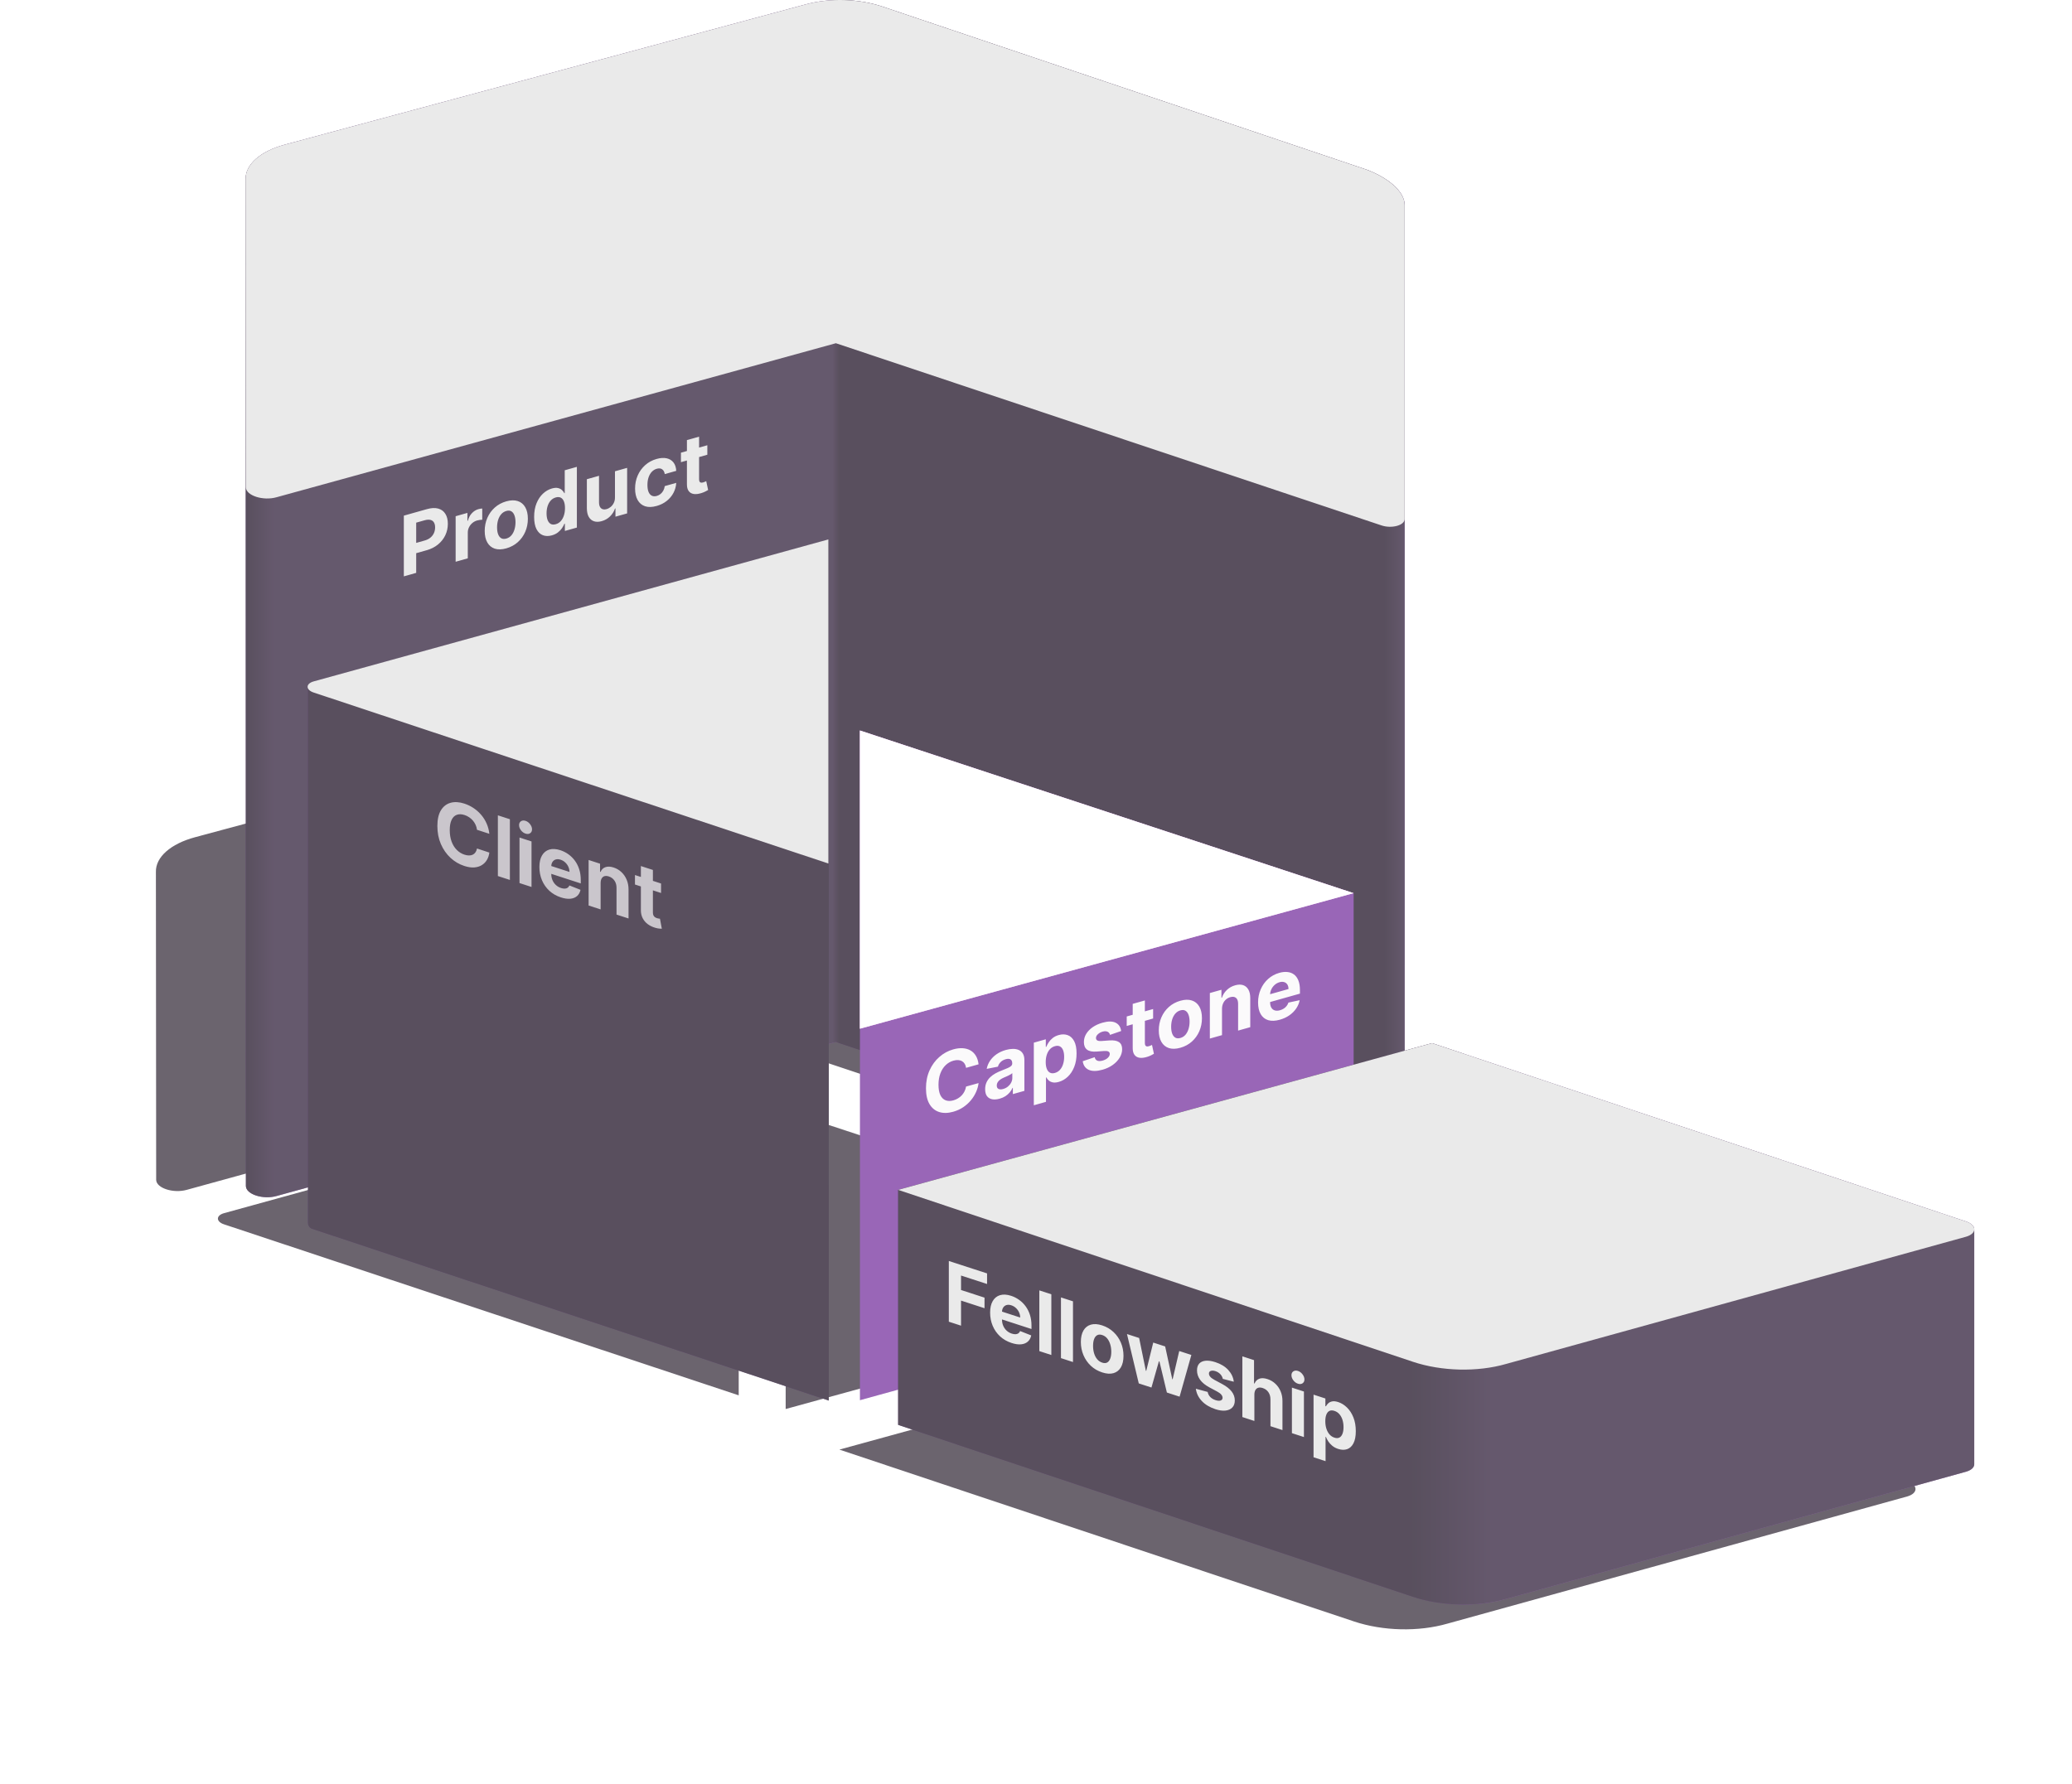 <svg width="670" height="577" viewBox="0 0 670 577" fill="none" xmlns="http://www.w3.org/2000/svg">
<g opacity="0.75" filter="url(#filter0_f_282_181)">
<path d="M50.413 282.033C50.279 277.236 55.146 272.915 63.085 270.782L231.752 225.36C239.397 223.306 248.729 223.594 256.286 226.119L412.966 278.902C419.568 281.415 425.205 285.748 425.205 290.367L425.197 391.869C425.226 393.892 421.066 395.055 417.755 393.949L241.283 335.01L60.465 384.815C56.108 386.072 50.574 384.301 50.499 381.625L50.413 282.033Z" fill="#39303E"/>
</g>
<g opacity="0.75" filter="url(#filter1_f_282_181)">
<path d="M72.424 395.986C69.828 395.119 69.809 393.144 72.389 392.395L238.864 346.461L238.869 451.293L72.424 395.986Z" fill="#39303E"/>
</g>
<g opacity="0.75" filter="url(#filter2_f_282_181)">
<path d="M413.693 411.874L254.052 455.72L254.057 359.266L413.693 411.874Z" fill="#39303E"/>
</g>
<g opacity="0.75" filter="url(#filter3_f_282_181)">
<path d="M271.425 468.845L444.064 421.389L616.705 479.057C620.278 480.251 620.299 482.971 616.742 483.997L468.013 525.143C458.729 527.822 447.173 527.55 437.846 524.435L271.425 468.845Z" fill="#39303E"/>
</g>
<path d="M79.428 58.033C79.295 53.236 84.162 48.915 92.101 46.782L260.767 1.36C268.413 -0.694 277.745 -0.406 285.302 2.119L441.981 54.902C448.583 57.414 454.22 61.748 454.22 66.367L454.212 393.869C454.242 395.892 450.082 397.055 446.771 395.949L270.298 337.01L89.481 386.815C85.123 388.072 79.589 386.301 79.515 383.625L79.428 58.033Z" fill="url(#paint0_linear_282_181)"/>
<path d="M79.428 58.033C79.295 53.236 84.162 48.915 92.101 46.782L260.767 1.36C268.413 -0.694 277.745 -0.406 285.302 2.119L441.981 54.902C448.583 57.414 454.22 61.748 454.22 66.367L454.212 393.869C454.242 395.892 450.082 397.055 446.771 395.949L270.298 337.01L89.481 386.815C85.123 388.072 79.589 386.301 79.515 383.625L79.428 58.033Z" fill="#545454" fill-opacity="0.75"/>
<path d="M79.413 58.033C79.279 53.236 84.146 48.915 92.085 46.782L260.752 1.36C268.397 -0.694 277.729 -0.406 285.286 2.119L441.966 54.902C448.568 57.414 454.205 61.748 454.205 66.367L454.197 167.869C454.226 169.892 450.066 171.055 446.755 169.949L270.283 111.01L89.466 160.815C85.108 162.072 79.574 160.301 79.499 157.625L79.413 58.033Z" fill="#EAEAEA"/>
<path d="M130.584 186.412V166.776L138.04 164.673C139.474 164.269 140.695 164.209 141.704 164.493C142.713 164.771 143.482 165.337 144.011 166.192C144.546 167.038 144.814 168.113 144.814 169.417C144.814 170.721 144.543 171.948 144.002 173.098C143.46 174.247 142.676 175.245 141.648 176.091C140.627 176.935 139.391 177.562 137.939 177.971L133.186 179.312V175.985L137.293 174.827C138.062 174.61 138.695 174.294 139.194 173.878C139.698 173.455 140.074 172.962 140.32 172.401C140.572 171.831 140.698 171.223 140.698 170.578C140.698 169.926 140.572 169.392 140.32 168.978C140.074 168.555 139.698 168.28 139.194 168.154C138.689 168.022 138.05 168.065 137.274 168.283L134.58 169.043V185.285L130.584 186.412ZM147.335 181.688V166.961L151.146 165.886V168.455L151.294 168.414C151.553 167.427 151.986 166.614 152.595 165.976C153.204 165.331 153.906 164.897 154.699 164.673C154.896 164.617 155.108 164.57 155.336 164.532C155.564 164.493 155.764 164.472 155.936 164.468V168.092C155.751 168.087 155.496 168.108 155.17 168.155C154.844 168.202 154.546 168.264 154.275 168.34C153.697 168.503 153.18 168.78 152.724 169.17C152.275 169.553 151.919 170.011 151.654 170.546C151.396 171.079 151.266 171.646 151.266 172.247V180.579L147.335 181.688ZM163.713 177.357C162.279 177.761 161.04 177.794 159.994 177.456C158.954 177.11 158.151 176.448 157.585 175.47C157.019 174.485 156.736 173.239 156.736 171.73C156.736 170.209 157.019 168.8 157.585 167.502C158.151 166.199 158.954 165.084 159.994 164.158C161.04 163.223 162.279 162.554 163.713 162.15C165.146 161.746 166.383 161.716 167.423 162.062C168.468 162.4 169.274 163.062 169.84 164.046C170.406 165.024 170.689 166.274 170.689 167.795C170.689 169.304 170.406 170.71 169.84 172.014C169.274 173.311 168.468 174.427 167.423 175.361C166.383 176.287 165.146 176.952 163.713 177.357ZM163.731 174.187C164.383 174.003 164.928 173.658 165.365 173.151C165.801 172.638 166.131 172.015 166.352 171.281C166.58 170.546 166.694 169.75 166.694 168.893C166.694 168.037 166.58 167.305 166.352 166.698C166.131 166.089 165.801 165.652 165.365 165.385C164.928 165.118 164.383 165.077 163.731 165.261C163.073 165.446 162.519 165.798 162.07 166.314C161.627 166.829 161.292 167.454 161.064 168.189C160.843 168.923 160.732 169.718 160.732 170.575C160.732 171.431 160.843 172.164 161.064 172.773C161.292 173.38 161.627 173.815 162.07 174.08C162.519 174.337 163.073 174.373 163.731 174.187ZM178.469 173.147C177.392 173.451 176.417 173.438 175.543 173.109C174.676 172.772 173.987 172.113 173.476 171.132C172.972 170.143 172.719 168.827 172.719 167.184C172.719 165.497 172.981 164.02 173.504 162.754C174.027 161.481 174.722 160.445 175.589 159.644C176.463 158.835 177.42 158.284 178.459 157.991C179.253 157.767 179.914 157.721 180.443 157.853C180.979 157.977 181.409 158.201 181.735 158.524C182.068 158.84 182.32 159.171 182.492 159.519L182.612 159.485V152.102L186.534 150.996V170.633L182.658 171.726V169.367L182.492 169.414C182.307 169.875 182.046 170.355 181.708 170.853C181.375 171.343 180.942 171.794 180.406 172.207C179.877 172.619 179.231 172.932 178.469 173.147ZM179.714 169.545C180.348 169.367 180.883 169.037 181.32 168.556C181.763 168.066 182.101 167.463 182.335 166.745C182.575 166.025 182.695 165.227 182.695 164.352C182.695 163.476 182.578 162.748 182.344 162.169C182.111 161.589 181.772 161.186 181.329 160.959C180.886 160.733 180.348 160.709 179.714 160.887C179.068 161.07 178.524 161.405 178.081 161.895C177.638 162.384 177.303 162.983 177.075 163.693C176.847 164.403 176.734 165.183 176.734 166.033C176.734 166.89 176.847 167.615 177.075 168.209C177.309 168.795 177.644 169.212 178.081 169.46C178.524 169.699 179.068 169.728 179.714 169.545ZM198.856 160.887V152.43L202.787 151.322V166.049L199.013 167.113V164.438L198.865 164.48C198.545 165.433 198.013 166.277 197.268 167.011C196.53 167.743 195.629 168.259 194.565 168.56C193.617 168.827 192.784 168.838 192.064 168.594C191.344 168.349 190.781 167.872 190.375 167.162C189.975 166.45 189.772 165.52 189.766 164.371V154.994L193.697 153.885V162.534C193.703 163.401 193.928 164.025 194.371 164.405C194.814 164.785 195.407 164.87 196.152 164.66C196.626 164.527 197.069 164.29 197.481 163.95C197.893 163.604 198.225 163.171 198.477 162.652C198.736 162.132 198.862 161.544 198.856 160.887ZM212.336 163.644C210.884 164.053 209.635 164.086 208.589 163.741C207.549 163.389 206.75 162.72 206.19 161.733C205.636 160.745 205.359 159.507 205.359 158.017C205.359 156.509 205.639 155.107 206.199 153.811C206.765 152.507 207.568 151.389 208.607 150.457C209.647 149.518 210.884 148.846 212.317 148.442C213.554 148.093 214.637 148.021 215.565 148.226C216.494 148.43 217.23 148.878 217.771 149.569C218.312 150.26 218.611 151.167 218.666 152.289L214.956 153.335C214.852 152.63 214.575 152.117 214.126 151.796C213.683 151.467 213.102 151.404 212.382 151.607C211.773 151.779 211.241 152.102 210.785 152.575C210.336 153.041 209.986 153.635 209.733 154.358C209.481 155.081 209.355 155.906 209.355 156.833C209.355 157.773 209.478 158.537 209.724 159.126C209.976 159.713 210.33 160.115 210.785 160.332C211.241 160.549 211.773 160.571 212.382 160.399C212.831 160.273 213.234 160.063 213.591 159.771C213.954 159.477 214.252 159.114 214.486 158.684C214.726 158.246 214.883 157.757 214.956 157.219L218.666 156.172C218.605 157.315 218.309 158.389 217.78 159.395C217.257 160.392 216.534 161.261 215.612 162C214.689 162.74 213.597 163.288 212.336 163.644ZM228.722 144.007V147.075L220.186 149.483V146.414L228.722 144.007ZM222.124 142.34L226.055 141.231V154.961C226.055 155.338 226.111 155.616 226.222 155.796C226.332 155.969 226.486 156.07 226.683 156.098C226.886 156.123 227.12 156.099 227.384 156.024C227.569 155.972 227.753 155.904 227.938 155.82C228.123 155.73 228.264 155.661 228.363 155.614L228.981 158.479C228.784 158.599 228.507 158.75 228.15 158.934C227.793 159.124 227.36 159.301 226.849 159.464C225.902 159.77 225.071 159.873 224.358 159.774C223.65 159.673 223.099 159.361 222.706 158.84C222.312 158.318 222.118 157.573 222.124 156.607V142.34Z" fill="#EAEAEA"/>
<path d="M267.993 174.461L101.518 220.395C100.267 220.758 99.627 221.409 99.596 222.083L99.596 395.546C99.596 396.407 100.147 397.172 100.965 397.444L267.997 452.988L267.993 174.461Z" fill="#66417B"/>
<path d="M267.993 174.461L101.518 220.395C100.267 220.758 99.627 221.409 99.596 222.083L99.596 395.546C99.596 396.407 100.147 397.172 100.965 397.444L267.997 452.988L267.993 174.461Z" fill="#545454" fill-opacity="0.75"/>
<path d="M158.234 269.68L154.24 268.382C154.167 267.815 154.018 267.284 153.793 266.789C153.568 266.288 153.279 265.83 152.926 265.415C152.574 265 152.167 264.637 151.705 264.328C151.249 264.02 150.753 263.779 150.218 263.605C149.252 263.291 148.41 263.27 147.692 263.542C146.975 263.807 146.419 264.355 146.024 265.186C145.628 266.01 145.431 267.102 145.431 268.464C145.431 269.864 145.628 271.104 146.024 272.185C146.425 273.268 146.984 274.168 147.701 274.887C148.419 275.606 149.249 276.119 150.191 276.425C150.72 276.597 151.209 276.682 151.659 276.681C152.115 276.682 152.519 276.6 152.872 276.433C153.224 276.26 153.516 276.006 153.747 275.672C153.984 275.34 154.148 274.927 154.24 274.432L158.234 275.749C158.13 276.617 157.872 277.402 157.459 278.105C157.051 278.804 156.501 279.37 155.808 279.803C155.121 280.232 154.3 280.483 153.346 280.557C152.398 280.626 151.325 280.465 150.127 280.076C148.461 279.535 146.972 278.655 145.659 277.436C144.352 276.218 143.318 274.735 142.558 272.986C141.805 271.239 141.428 269.298 141.428 267.163C141.428 265.022 141.811 263.324 142.577 262.071C143.343 260.818 144.382 260.012 145.695 259.652C147.008 259.286 148.486 259.37 150.127 259.903C151.209 260.255 152.212 260.74 153.136 261.36C154.066 261.982 154.89 262.716 155.607 263.563C156.325 264.403 156.908 265.338 157.358 266.366C157.814 267.396 158.106 268.501 158.234 269.68ZM164.877 264.964V284.6L160.992 283.338V263.702L164.877 264.964ZM167.988 285.611V270.884L171.873 272.146V286.874L167.988 285.611ZM169.94 269.62C169.362 269.432 168.867 269.07 168.454 268.533C168.046 267.991 167.843 267.436 167.843 266.867C167.843 266.305 168.046 265.888 168.454 265.618C168.867 265.343 169.362 265.3 169.94 265.487C170.517 265.675 171.01 266.039 171.417 266.581C171.831 267.118 172.037 267.668 172.037 268.23C172.037 268.799 171.831 269.221 171.417 269.496C171.01 269.766 170.517 269.807 169.94 269.62ZM181.368 290.246C179.927 289.778 178.687 289.068 177.648 288.117C176.614 287.161 175.818 286.027 175.258 284.714C174.699 283.394 174.419 281.958 174.419 280.404C174.419 278.89 174.699 277.651 175.258 276.688C175.818 275.726 176.605 275.09 177.62 274.781C178.641 274.473 179.839 274.543 181.213 274.989C182.137 275.29 182.997 275.726 183.794 276.298C184.596 276.865 185.295 277.556 185.891 278.369C186.493 279.185 186.961 280.117 187.295 281.165C187.63 282.207 187.797 283.354 187.797 284.607V285.729L175.97 281.886V279.355L184.14 282.01C184.14 281.422 184.019 280.861 183.775 280.328C183.532 279.795 183.195 279.331 182.763 278.935C182.338 278.535 181.842 278.243 181.277 278.059C180.687 277.867 180.164 277.841 179.708 277.981C179.259 278.116 178.906 278.382 178.651 278.778C178.395 279.168 178.265 279.653 178.258 280.233V282.639C178.258 283.368 178.386 284.039 178.641 284.653C178.903 285.268 179.271 285.797 179.745 286.238C180.219 286.68 180.781 287.007 181.432 287.218C181.863 287.358 182.259 287.423 182.617 287.411C182.976 287.4 183.283 287.308 183.538 287.135C183.794 286.963 183.988 286.713 184.122 286.385L187.715 287.802C187.532 288.65 187.158 289.322 186.593 289.815C186.034 290.305 185.31 290.594 184.423 290.683C183.541 290.767 182.523 290.622 181.368 290.246ZM194.216 285.619V294.133L190.332 292.871V278.144L194.034 279.347V281.945L194.198 281.999C194.508 281.243 195.028 280.734 195.757 280.473C196.487 280.205 197.371 280.239 198.411 280.577C199.384 280.893 200.232 281.393 200.955 282.075C201.679 282.758 202.241 283.579 202.642 284.541C203.043 285.496 203.244 286.545 203.244 287.689V297.067L199.359 295.804V287.156C199.365 286.257 199.147 285.482 198.703 284.833C198.259 284.178 197.648 283.724 196.87 283.471C196.347 283.301 195.885 283.269 195.484 283.375C195.089 283.483 194.779 283.728 194.554 284.108C194.335 284.485 194.222 284.988 194.216 285.619ZM213.756 285.755V288.823L205.321 286.082V283.014L213.756 285.755ZM207.236 280.108L211.12 281.37V295.1C211.12 295.477 211.175 295.789 211.284 296.036C211.394 296.276 211.546 296.469 211.74 296.615C211.941 296.764 212.172 296.88 212.433 296.965C212.616 297.024 212.798 297.068 212.981 297.095C213.163 297.116 213.303 297.132 213.4 297.145L214.011 300.383C213.816 300.384 213.543 300.368 213.19 300.337C212.838 300.312 212.409 300.227 211.905 300.082C210.968 299.816 210.148 299.418 209.443 298.889C208.743 298.361 208.199 297.718 207.81 296.959C207.421 296.199 207.23 295.338 207.236 294.375V280.108Z" fill="#CAC6CC"/>
<path d="M101.423 223.986C98.827 223.119 98.808 221.144 101.389 220.395L267.863 174.461L267.868 279.293L101.423 223.986Z" fill="#EAEAEA"/>
<path d="M436.461 289.777V407.921L279.319 451.232L279.324 237.994L436.461 289.777Z" fill="#9966B7" stroke="#9966B7" stroke-width="2.5"/>
<g filter="url(#filter4_f_282_181)">
<path d="M437.692 288.874L278.051 332.72L278.056 236.266L437.692 288.874Z" fill="#EBBEEE"/>
</g>
<path d="M437.692 288.874L278.051 332.72L278.056 236.266L437.692 288.874Z" fill="white"/>
<path d="M316.429 344.235L312.387 345.375C312.313 344.853 312.163 344.413 311.935 344.055C311.707 343.691 311.415 343.409 311.058 343.209C310.702 343.009 310.289 342.895 309.822 342.867C309.36 342.838 308.859 342.899 308.318 343.052C307.339 343.328 306.487 343.821 305.761 344.53C305.035 345.234 304.473 346.121 304.073 347.193C303.673 348.258 303.473 349.471 303.473 350.833C303.473 352.233 303.673 353.352 304.073 354.192C304.479 355.03 305.045 355.589 305.771 355.87C306.497 356.152 307.336 356.158 308.29 355.889C308.825 355.738 309.32 355.525 309.776 355.249C310.237 354.972 310.646 354.642 311.003 354.261C311.36 353.872 311.655 353.441 311.889 352.966C312.129 352.489 312.295 351.975 312.387 351.425L316.429 350.304C316.324 351.235 316.063 352.178 315.645 353.134C315.233 354.081 314.676 354.983 313.974 355.839C313.279 356.687 312.449 357.439 311.483 358.095C310.523 358.743 309.437 359.237 308.225 359.579C306.54 360.055 305.032 360.083 303.704 359.665C302.381 359.246 301.335 358.393 300.566 357.108C299.803 355.821 299.422 354.11 299.422 351.975C299.422 349.834 299.809 347.903 300.584 346.182C301.36 344.461 302.412 343.021 303.74 341.86C305.069 340.692 306.564 339.874 308.225 339.406C309.32 339.097 310.335 338.97 311.271 339.026C312.212 339.081 313.045 339.312 313.771 339.721C314.497 340.123 315.088 340.702 315.543 341.455C316.005 342.207 316.3 343.134 316.429 344.235ZM323.262 355.348C322.358 355.603 321.552 355.667 320.845 355.541C320.137 355.408 319.577 355.077 319.165 354.547C318.759 354.01 318.556 353.255 318.556 352.284C318.556 351.466 318.701 350.738 318.99 350.1C319.279 349.462 319.673 348.904 320.171 348.425C320.669 347.945 321.235 347.53 321.869 347.179C322.509 346.826 323.179 346.515 323.881 346.247C324.705 345.925 325.37 345.654 325.874 345.435C326.378 345.21 326.745 344.985 326.972 344.761C327.2 344.537 327.314 344.269 327.314 343.956V343.898C327.314 343.291 327.129 342.873 326.76 342.645C326.397 342.415 325.88 342.394 325.21 342.583C324.502 342.783 323.939 343.105 323.521 343.549C323.103 343.986 322.826 344.467 322.69 344.991L319.054 345.71C319.239 344.763 319.602 343.887 320.143 343.082C320.685 342.271 321.383 341.569 322.238 340.977C323.099 340.376 324.096 339.916 325.228 339.596C326.016 339.374 326.769 339.258 327.489 339.246C328.215 339.233 328.858 339.349 329.418 339.594C329.984 339.837 330.43 340.229 330.756 340.77C331.082 341.304 331.245 342.01 331.245 342.885V352.818L327.517 353.87V351.828L327.406 351.859C327.178 352.383 326.874 352.875 326.492 353.334C326.111 353.787 325.653 354.188 325.117 354.537C324.582 354.88 323.964 355.15 323.262 355.348ZM324.388 352.211C324.967 352.048 325.477 351.786 325.92 351.425C326.363 351.057 326.711 350.633 326.963 350.153C327.215 349.672 327.341 349.173 327.341 348.656V347.093C327.218 347.21 327.049 347.335 326.834 347.466C326.625 347.589 326.388 347.716 326.123 347.849C325.859 347.974 325.594 348.097 325.33 348.216C325.065 348.329 324.825 348.432 324.61 348.525C324.148 348.725 323.745 348.951 323.401 349.201C323.056 349.452 322.789 349.735 322.598 350.051C322.407 350.36 322.312 350.707 322.312 351.09C322.312 351.646 322.506 352.017 322.893 352.202C323.287 352.378 323.785 352.381 324.388 352.211ZM334.295 357.481V337.231L338.17 336.138V338.612L338.346 338.562C338.518 338.117 338.767 337.644 339.093 337.143C339.425 336.634 339.856 336.168 340.385 335.743C340.92 335.311 341.585 334.983 342.378 334.759C343.412 334.468 344.366 334.48 345.239 334.796C346.113 335.106 346.811 335.75 347.334 336.727C347.857 337.698 348.118 339.028 348.118 340.715C348.118 342.358 347.863 343.817 347.352 345.092C346.848 346.36 346.159 347.407 345.285 348.235C344.418 349.055 343.446 349.617 342.369 349.921C341.606 350.136 340.957 350.188 340.422 350.077C339.893 349.964 339.459 349.757 339.121 349.456C338.783 349.149 338.524 348.816 338.346 348.457L338.226 348.491V356.372L334.295 357.481ZM338.143 343.509C338.143 344.385 338.26 345.116 338.493 345.702C338.727 346.288 339.066 346.701 339.509 346.94C339.951 347.173 340.49 347.2 341.123 347.022C341.763 346.841 342.305 346.506 342.748 346.017C343.191 345.522 343.526 344.916 343.753 344.199C343.987 343.475 344.104 342.685 344.104 341.828C344.104 340.978 343.99 340.262 343.763 339.681C343.535 339.099 343.2 338.689 342.757 338.45C342.314 338.21 341.769 338.182 341.123 338.364C340.484 338.544 339.942 338.873 339.499 339.349C339.063 339.824 338.727 340.417 338.493 341.129C338.26 341.84 338.143 342.634 338.143 343.509ZM362.533 333.467L358.934 334.712C358.872 334.41 358.74 334.159 358.537 333.961C358.334 333.756 358.066 333.624 357.734 333.564C357.408 333.496 357.017 333.526 356.562 333.655C355.953 333.827 355.439 334.106 355.021 334.492C354.603 334.872 354.393 335.283 354.393 335.724C354.393 336.075 354.529 336.334 354.799 336.501C355.07 336.668 355.535 336.732 356.193 336.693L358.758 336.506C360.136 336.412 361.164 336.595 361.841 337.056C362.517 337.517 362.856 338.278 362.856 339.339C362.856 340.305 362.582 341.229 362.034 342.112C361.493 342.993 360.749 343.772 359.801 344.448C358.86 345.117 357.774 345.624 356.544 345.971C354.667 346.5 353.172 346.516 352.059 346.018C350.951 345.512 350.302 344.583 350.112 343.231L353.978 341.929C354.095 342.491 354.378 342.865 354.827 343.051C355.276 343.232 355.851 343.223 356.553 343.025C357.242 342.831 357.796 342.537 358.214 342.144C358.638 341.743 358.854 341.321 358.86 340.879C358.854 340.51 358.703 340.248 358.408 340.095C358.112 339.936 357.657 339.879 357.042 339.924L354.587 340.108C353.203 340.211 352.173 340.003 351.496 339.485C350.825 338.964 350.49 338.154 350.49 337.055C350.49 336.109 350.736 335.224 351.228 334.402C351.727 333.577 352.425 332.853 353.323 332.229C354.227 331.603 355.285 331.119 356.497 330.777C358.288 330.273 359.697 330.268 360.724 330.765C361.757 331.26 362.36 332.16 362.533 333.467ZM372.87 326.352V329.42L364.334 331.827V328.759L372.87 326.352ZM366.272 324.684L370.203 323.575V337.305C370.203 337.683 370.259 337.961 370.37 338.141C370.48 338.314 370.634 338.414 370.831 338.442C371.034 338.468 371.268 338.443 371.532 338.369C371.717 338.317 371.901 338.249 372.086 338.165C372.271 338.074 372.412 338.006 372.51 337.959L373.129 340.824C372.932 340.943 372.655 341.095 372.298 341.279C371.941 341.469 371.508 341.645 370.997 341.809C370.05 342.114 369.219 342.217 368.505 342.118C367.798 342.017 367.247 341.706 366.854 341.184C366.46 340.662 366.266 339.918 366.272 338.951V324.684ZM381.683 338.881C380.25 339.285 379.01 339.318 377.964 338.981C376.925 338.635 376.122 337.973 375.556 336.994C374.99 336.01 374.707 334.763 374.707 333.255C374.707 331.734 374.99 330.324 375.556 329.027C376.122 327.723 376.925 326.608 377.964 325.682C379.01 324.748 380.25 324.079 381.683 323.674C383.117 323.27 384.353 323.241 385.393 323.587C386.439 323.925 387.245 324.586 387.811 325.571C388.377 326.549 388.66 327.798 388.66 329.32C388.66 330.828 388.377 332.234 387.811 333.538C387.245 334.836 386.439 335.951 385.393 336.886C384.353 337.812 383.117 338.477 381.683 338.881ZM381.702 335.712C382.354 335.528 382.898 335.183 383.335 334.676C383.772 334.163 384.101 333.539 384.322 332.806C384.55 332.07 384.664 331.274 384.664 330.418C384.664 329.561 384.55 328.83 384.322 328.223C384.101 327.614 383.772 327.176 383.335 326.909C382.898 326.643 382.354 326.601 381.702 326.785C381.043 326.971 380.49 327.322 380.041 327.839C379.598 328.353 379.262 328.979 379.035 329.714C378.813 330.448 378.703 331.243 378.703 332.099C378.703 332.956 378.813 333.688 379.035 334.297C379.262 334.904 379.598 335.34 380.041 335.605C380.49 335.862 381.043 335.897 381.702 335.712ZM395.147 326.282V334.796L391.216 335.905V321.178L394.962 320.121V322.719L395.129 322.672C395.442 321.727 395.968 320.902 396.707 320.195C397.445 319.482 398.34 318.977 399.392 318.68C400.376 318.402 401.234 318.384 401.967 318.625C402.699 318.866 403.268 319.345 403.674 320.061C404.08 320.771 404.283 321.698 404.283 322.843V332.22L400.352 333.328V324.68C400.358 323.777 400.136 323.136 399.687 322.758C399.238 322.373 398.62 322.292 397.832 322.514C397.303 322.663 396.836 322.913 396.43 323.264C396.03 323.614 395.716 324.047 395.488 324.565C395.267 325.075 395.153 325.647 395.147 326.282ZM413.841 329.812C412.383 330.223 411.128 330.27 410.076 329.953C409.03 329.628 408.224 328.98 407.658 328.008C407.092 327.03 406.809 325.764 406.809 324.211C406.809 322.696 407.092 321.286 407.658 319.983C408.224 318.679 409.021 317.562 410.048 316.633C411.082 315.703 412.294 315.041 413.684 314.649C414.619 314.385 415.49 314.297 416.295 314.382C417.108 314.46 417.815 314.724 418.418 315.174C419.027 315.622 419.501 316.269 419.839 317.113C420.177 317.951 420.347 318.996 420.347 320.249V321.371L408.378 324.746V322.215L416.646 319.883C416.646 319.295 416.523 318.809 416.277 318.424C416.031 318.04 415.689 317.781 415.253 317.649C414.822 317.508 414.321 317.519 413.748 317.68C413.152 317.848 412.623 318.141 412.161 318.559C411.706 318.969 411.349 319.45 411.091 320.002C410.832 320.548 410.7 321.113 410.694 321.696V324.103C410.694 324.831 410.823 325.424 411.082 325.882C411.346 326.338 411.718 326.642 412.198 326.794C412.678 326.947 413.247 326.93 413.905 326.744C414.342 326.621 414.742 326.445 415.105 326.214C415.468 325.984 415.779 325.705 416.037 325.376C416.295 325.048 416.492 324.679 416.628 324.27L420.264 323.494C420.079 324.454 419.701 325.353 419.128 326.192C418.562 327.023 417.83 327.753 416.932 328.384C416.04 329.006 415.01 329.482 413.841 329.812Z" fill="#FBFAFB"/>
<path d="M487.008 517.143L635.737 475.998C637.5 475.489 638.384 474.564 638.392 473.615V397.615C638.4 396.649 637.501 395.659 635.699 395.057L463.059 337.39L290.42 384.845L290.42 460.845L456.841 516.435C466.168 519.551 477.724 519.822 487.008 517.143Z" fill="url(#paint1_linear_282_181)"/>
<path d="M487.008 517.143L635.737 475.998C637.5 475.489 638.384 474.564 638.392 473.615V397.615C638.4 396.649 637.501 395.659 635.699 395.057L463.059 337.39L290.42 384.845L290.42 460.845L456.841 516.435C466.168 519.551 477.724 519.822 487.008 517.143Z" fill="#545454" fill-opacity="0.75"/>
<path d="M290.426 384.845L463.065 337.389L635.706 395.057C639.279 396.251 639.3 398.971 635.743 399.997L487.014 441.143C477.73 443.822 466.174 443.55 456.847 440.435L290.426 384.845Z" fill="#EAEAEA"/>
<path d="M306.811 427.481V407.845L319.176 411.862V415.285L310.759 412.551V417.229L318.355 419.698V423.121L310.759 420.652V428.764L306.811 427.481ZM327.114 434.365C325.673 433.897 324.433 433.188 323.393 432.236C322.36 431.28 321.563 430.146 321.004 428.833C320.445 427.513 320.165 426.077 320.165 424.524C320.165 423.009 320.445 421.77 321.004 420.808C321.563 419.845 322.351 419.209 323.366 418.9C324.387 418.593 325.585 418.662 326.959 419.108C327.883 419.409 328.743 419.845 329.539 420.417C330.342 420.984 331.041 421.675 331.637 422.488C332.238 423.304 332.707 424.236 333.041 425.284C333.375 426.326 333.542 427.473 333.542 428.726V429.848L321.715 426.005V423.474L329.886 426.129C329.886 425.541 329.764 424.98 329.521 424.447C329.278 423.915 328.94 423.45 328.509 423.054C328.083 422.654 327.588 422.362 327.022 422.178C326.433 421.987 325.91 421.961 325.454 422.1C325.004 422.235 324.652 422.501 324.396 422.897C324.141 423.287 324.01 423.772 324.004 424.352V426.759C324.004 427.487 324.132 428.158 324.387 428.772C324.649 429.387 325.016 429.916 325.49 430.358C325.965 430.799 326.527 431.126 327.177 431.337C327.609 431.477 328.004 431.542 328.363 431.531C328.722 431.519 329.029 431.427 329.284 431.255C329.539 431.082 329.734 430.832 329.868 430.505L333.46 431.921C333.278 432.77 332.904 433.441 332.339 433.935C331.779 434.424 331.056 434.713 330.168 434.802C329.287 434.886 328.269 434.741 327.114 434.365ZM339.962 418.616V438.253L336.077 436.99V417.354L339.962 418.616ZM346.958 420.889V440.526L343.074 439.264V419.627L346.958 420.889ZM356.399 443.881C354.982 443.421 353.757 442.706 352.724 441.738C351.696 440.764 350.903 439.618 350.344 438.299C349.784 436.973 349.505 435.556 349.505 434.047C349.505 432.526 349.784 431.287 350.344 430.331C350.903 429.369 351.696 428.738 352.724 428.439C353.757 428.135 354.982 428.214 356.399 428.674C357.815 429.134 359.037 429.851 360.064 430.824C361.098 431.793 361.894 432.94 362.454 434.266C363.013 435.585 363.292 437.006 363.292 438.527C363.292 440.035 363.013 441.271 362.454 442.233C361.894 443.189 361.098 443.819 360.064 444.123C359.037 444.422 357.815 444.341 356.399 443.881ZM356.417 440.723C357.061 440.932 357.599 440.915 358.031 440.672C358.463 440.422 358.788 439.997 359.007 439.397C359.232 438.799 359.344 438.072 359.344 437.215C359.344 436.359 359.232 435.558 359.007 434.814C358.788 434.072 358.463 433.436 358.031 432.905C357.599 432.375 357.061 432.006 356.417 431.796C355.766 431.585 355.219 431.602 354.776 431.848C354.338 432.095 354.006 432.518 353.782 433.116C353.563 433.716 353.453 434.445 353.453 435.301C353.453 436.158 353.563 436.957 353.782 437.699C354.006 438.444 354.338 439.082 354.776 439.614C355.219 440.142 355.766 440.511 356.417 440.723ZM368.23 447.437L364.419 431.472L368.349 432.749L370.519 443.349L370.647 443.39L372.908 434.23L376.765 435.483L379.063 446.067L379.182 446.106L381.316 436.962L385.237 438.236L381.434 451.728L377.322 450.391L374.914 440.347L374.741 440.291L372.334 448.771L368.23 447.437ZM398.963 446.895L395.407 445.97C395.346 445.631 395.215 445.301 395.014 444.98C394.814 444.652 394.549 444.359 394.221 444.099C393.899 443.834 393.513 443.629 393.063 443.483C392.461 443.287 391.954 443.256 391.54 443.391C391.127 443.518 390.92 443.803 390.92 444.244C390.92 444.595 391.054 444.936 391.321 445.266C391.589 445.596 392.048 445.94 392.698 446.298L395.233 447.659C396.595 448.395 397.61 449.198 398.279 450.067C398.948 450.937 399.282 451.902 399.282 452.963C399.282 453.928 399.012 454.687 398.471 455.24C397.936 455.795 397.2 456.125 396.264 456.23C395.334 456.33 394.261 456.183 393.045 455.788C391.191 455.185 389.713 454.299 388.613 453.13C387.519 451.956 386.877 450.636 386.689 449.168L390.51 450.199C390.625 450.831 390.905 451.376 391.349 451.833C391.793 452.284 392.361 452.622 393.054 452.847C393.735 453.068 394.282 453.109 394.695 452.968C395.115 452.823 395.328 452.531 395.334 452.092C395.328 451.72 395.179 451.368 394.887 451.036C394.595 450.698 394.145 450.367 393.537 450.042L391.112 448.745C389.744 448.013 388.726 447.184 388.057 446.257C387.394 445.332 387.063 444.32 387.063 443.221C387.063 442.275 387.306 441.539 387.792 441.013C388.285 440.489 388.975 440.186 389.862 440.103C390.756 440.023 391.802 440.177 392.999 440.566C394.768 441.141 396.16 441.987 397.176 443.103C398.197 444.221 398.793 445.485 398.963 446.895ZM405.613 451.07V459.584L401.728 458.322V438.685L405.503 439.912V447.419L405.668 447.473C405.984 446.706 406.494 446.191 407.199 445.928C407.905 445.659 408.789 445.697 409.853 446.042C410.826 446.359 411.674 446.858 412.397 447.54C413.127 448.218 413.692 449.038 414.093 449.999C414.501 450.956 414.701 452.009 414.695 453.158V462.535L410.811 461.273V452.624C410.817 451.718 410.598 450.941 410.154 450.292C409.716 449.645 409.102 449.193 408.312 448.936C407.783 448.764 407.315 448.73 406.908 448.834C406.506 448.941 406.19 449.183 405.959 449.562C405.734 449.936 405.619 450.439 405.613 451.07ZM417.752 463.528V448.801L421.637 450.063V464.79L417.752 463.528ZM419.704 447.536C419.126 447.349 418.631 446.986 418.217 446.449C417.81 445.908 417.606 445.353 417.606 444.784C417.606 444.221 417.81 443.805 418.217 443.535C418.631 443.26 419.126 443.216 419.704 443.404C420.281 443.592 420.774 443.956 421.181 444.498C421.594 445.035 421.801 445.584 421.801 446.147C421.801 446.716 421.594 447.138 421.181 447.412C420.774 447.683 420.281 447.724 419.704 447.536ZM424.749 471.324V451.074L428.578 452.318V454.792L428.752 454.849C428.922 454.508 429.168 454.185 429.49 453.88C429.819 453.572 430.244 453.365 430.767 453.26C431.296 453.15 431.952 453.223 432.737 453.478C433.758 453.81 434.7 454.397 435.563 455.24C436.427 456.077 437.117 457.141 437.633 458.434C438.15 459.721 438.409 461.208 438.409 462.895C438.409 464.538 438.156 465.843 437.652 466.811C437.153 467.774 436.472 468.406 435.609 468.707C434.752 469.004 433.791 468.979 432.728 468.634C431.974 468.389 431.332 468.049 430.803 467.615C430.281 467.183 429.852 466.715 429.518 466.21C429.183 465.699 428.928 465.21 428.752 464.743L428.633 464.705V472.586L424.749 471.324ZM428.551 459.673C428.551 460.549 428.667 461.35 428.898 462.077C429.129 462.804 429.463 463.421 429.901 463.928C430.338 464.428 430.87 464.78 431.496 464.983C432.129 465.189 432.664 465.18 433.101 464.958C433.539 464.73 433.87 464.326 434.095 463.747C434.326 463.164 434.442 462.444 434.442 461.587C434.442 460.737 434.329 459.953 434.104 459.234C433.88 458.515 433.548 457.903 433.111 457.396C432.673 456.89 432.135 456.533 431.496 456.325C430.864 456.12 430.329 456.122 429.892 456.331C429.46 456.542 429.129 456.933 428.898 457.504C428.667 458.074 428.551 458.798 428.551 459.673Z" fill="#EAEAEA"/>
<defs>
<filter id="filter0_f_282_181" x="0.41" y="174" width="474.795" height="270.377" filterUnits="userSpaceOnUse" color-interpolation-filters="sRGB">
<feFlood flood-opacity="0" result="BackgroundImageFix"/>
<feBlend mode="normal" in="SourceGraphic" in2="BackgroundImageFix" result="shape"/>
<feGaussianBlur stdDeviation="25" result="effect1_foregroundBlur_282_181"/>
</filter>
<filter id="filter1_f_282_181" x="20.466" y="296.461" width="268.403" height="204.832" filterUnits="userSpaceOnUse" color-interpolation-filters="sRGB">
<feFlood flood-opacity="0" result="BackgroundImageFix"/>
<feBlend mode="normal" in="SourceGraphic" in2="BackgroundImageFix" result="shape"/>
<feGaussianBlur stdDeviation="25" result="effect1_foregroundBlur_282_181"/>
</filter>
<filter id="filter2_f_282_181" x="204.052" y="309.266" width="259.642" height="196.454" filterUnits="userSpaceOnUse" color-interpolation-filters="sRGB">
<feFlood flood-opacity="0" result="BackgroundImageFix"/>
<feBlend mode="normal" in="SourceGraphic" in2="BackgroundImageFix" result="shape"/>
<feGaussianBlur stdDeviation="25" result="effect1_foregroundBlur_282_181"/>
</filter>
<filter id="filter3_f_282_181" x="221.425" y="371.389" width="447.973" height="205.588" filterUnits="userSpaceOnUse" color-interpolation-filters="sRGB">
<feFlood flood-opacity="0" result="BackgroundImageFix"/>
<feBlend mode="normal" in="SourceGraphic" in2="BackgroundImageFix" result="shape"/>
<feGaussianBlur stdDeviation="25" result="effect1_foregroundBlur_282_181"/>
</filter>
<filter id="filter4_f_282_181" x="228.051" y="186.266" width="259.642" height="196.454" filterUnits="userSpaceOnUse" color-interpolation-filters="sRGB">
<feFlood flood-opacity="0" result="BackgroundImageFix"/>
<feBlend mode="normal" in="SourceGraphic" in2="BackgroundImageFix" result="shape"/>
<feGaussianBlur stdDeviation="25" result="effect1_foregroundBlur_282_181"/>
</filter>
<linearGradient id="paint0_linear_282_181" x1="79.424" y1="199.749" x2="454.424" y2="199.749" gradientUnits="userSpaceOnUse">
<stop stop-color="#66417B"/>
<stop offset="0.024" stop-color="#9966B7"/>
<stop offset="0.506" stop-color="#9966B7"/>
<stop offset="0.512" stop-color="#66417B"/>
<stop offset="0.982" stop-color="#66417B"/>
<stop offset="1" stop-color="#9966B7"/>
</linearGradient>
<linearGradient id="paint1_linear_282_181" x1="456.425" y1="474.749" x2="482.425" y2="474.749" gradientUnits="userSpaceOnUse">
<stop stop-color="#66417B"/>
<stop offset="1" stop-color="#9965B7"/>
</linearGradient>
</defs>
</svg>
